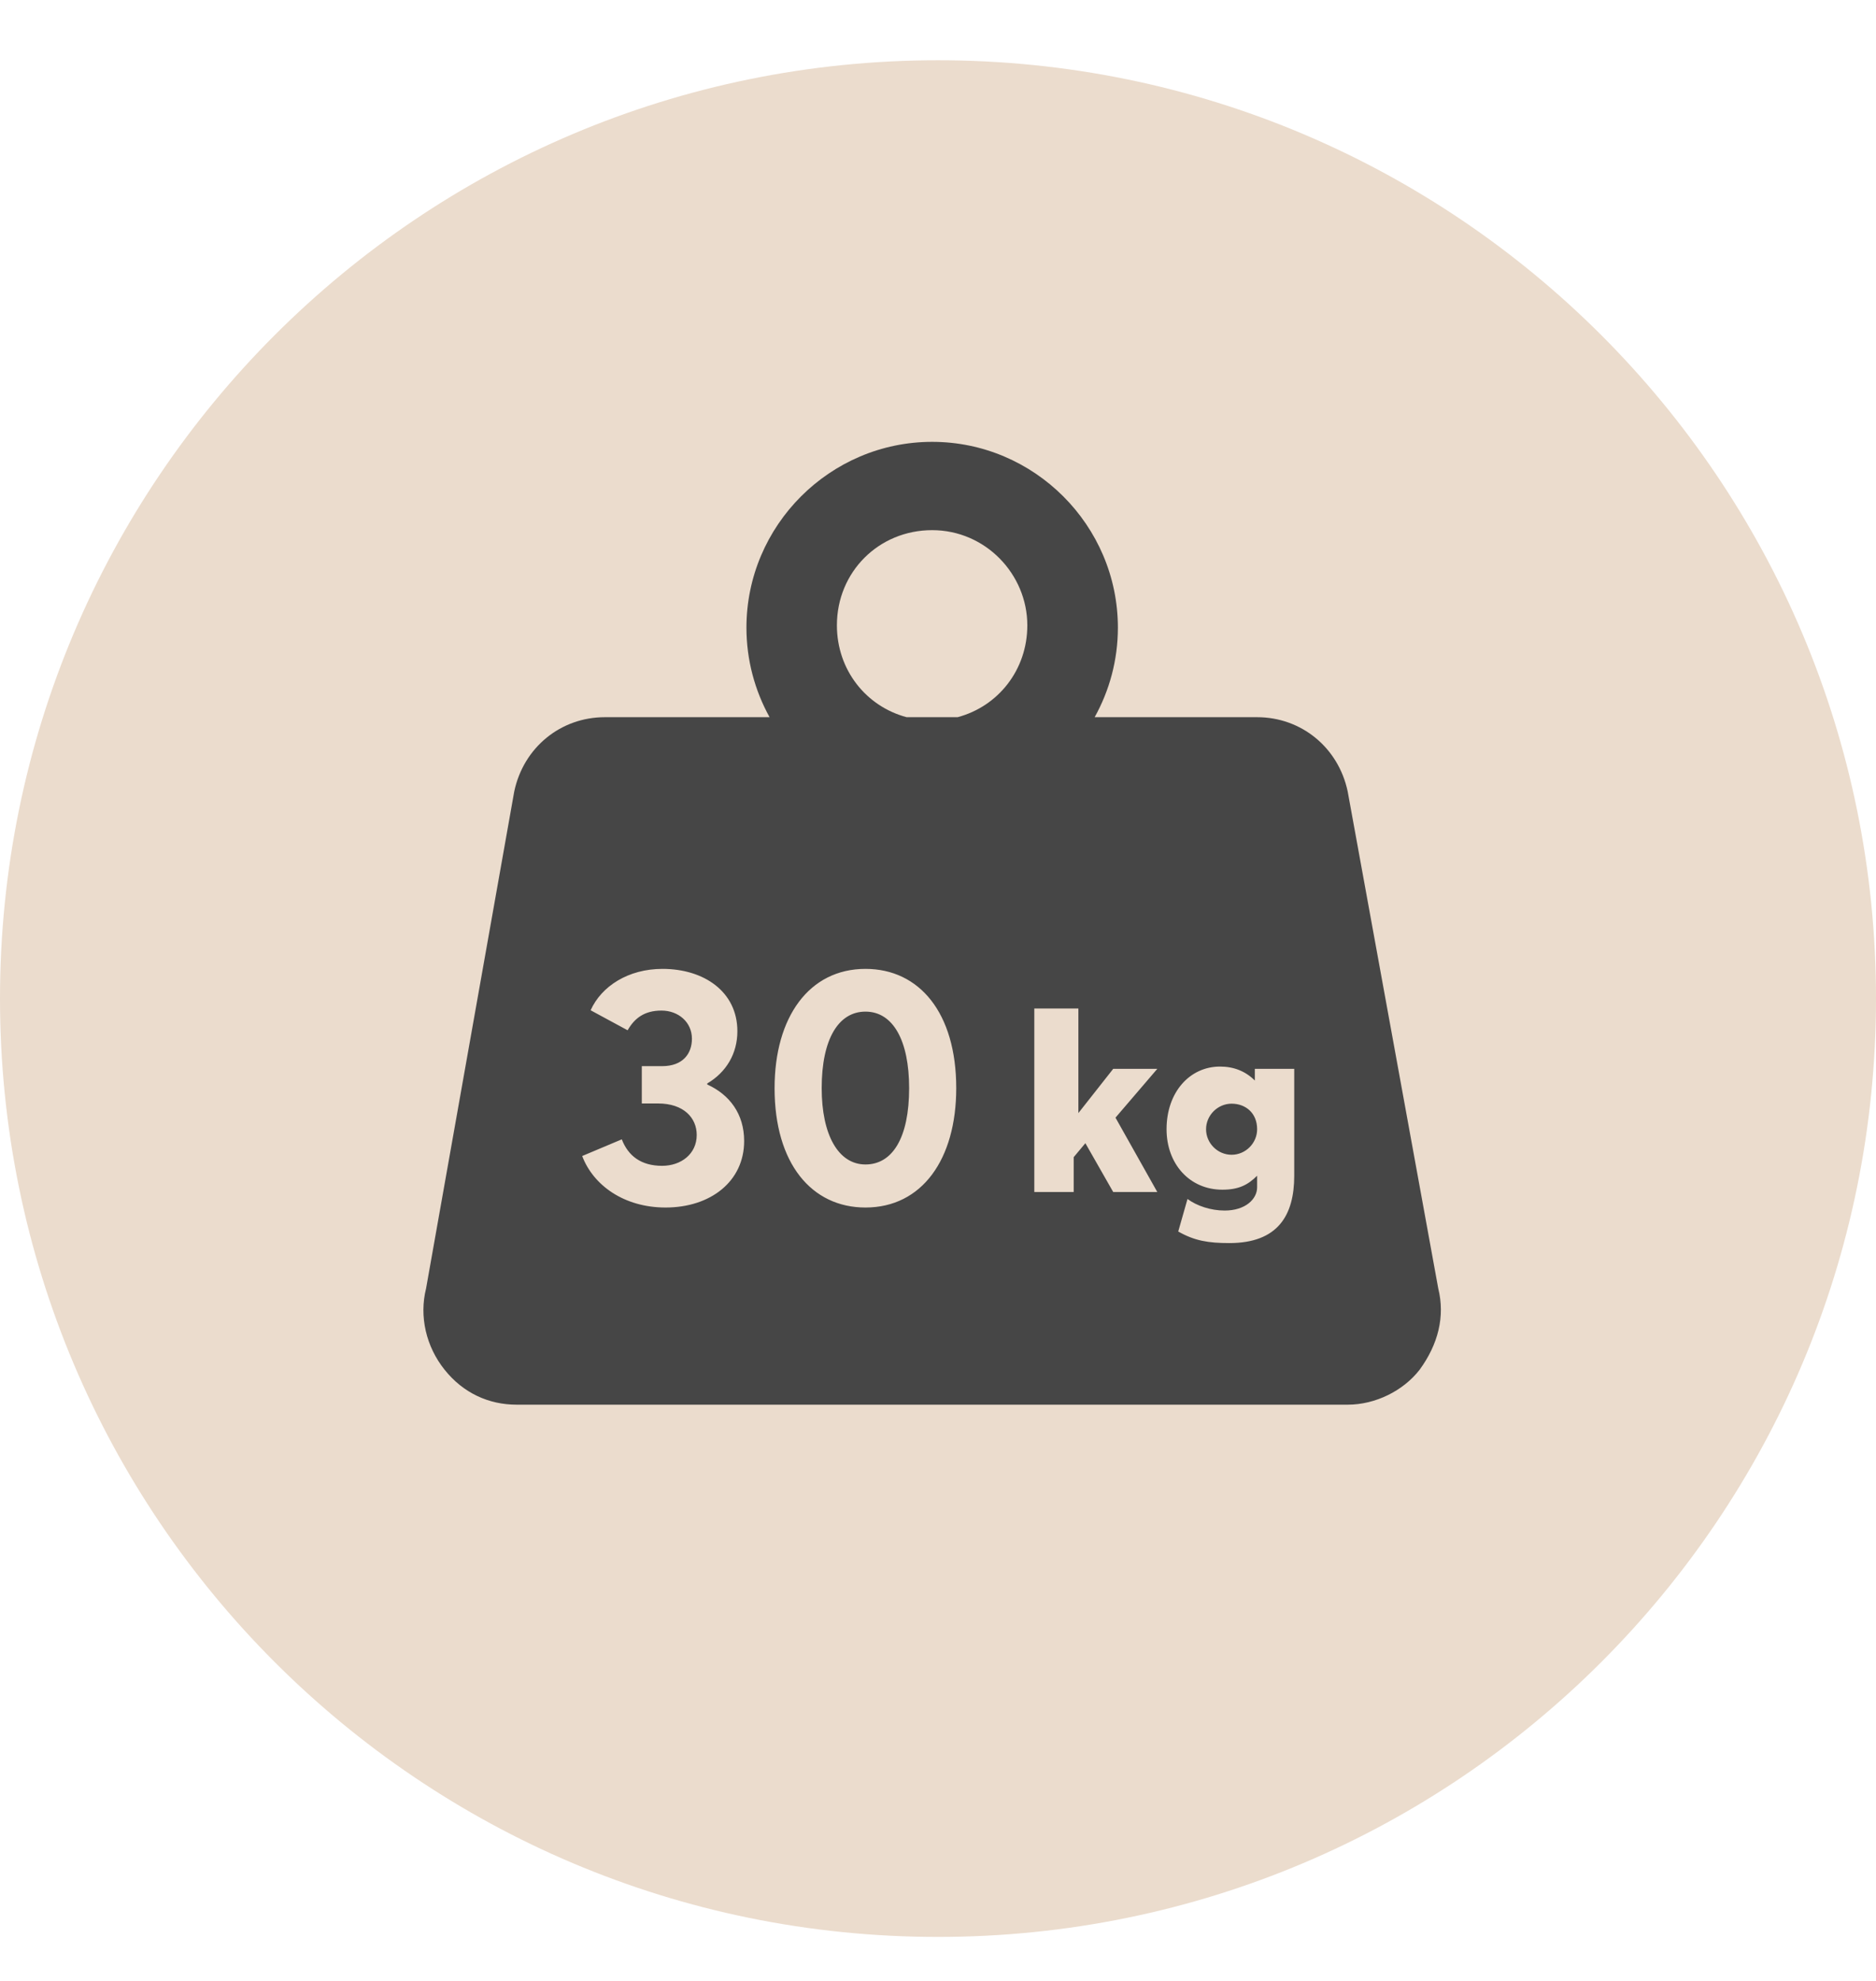 <svg width="18" height="19" viewBox="0 0 18 19" fill="none" xmlns="http://www.w3.org/2000/svg">
<g clip-path="url(#clip0_137_83)">
<path d="M9 18.578C13.971 18.578 18 14.549 18 9.578C18 4.608 13.971 0.578 9 0.578C4.029 0.578 0 4.608 0 9.578C0 14.549 4.029 18.578 9 18.578Z" fill="#EBDCCD"/>
<path fill-rule="evenodd" clip-rule="evenodd" d="M10.503 6.879C10.645 6.624 10.726 6.331 10.726 6.02C10.726 5.04 9.924 4.238 8.944 4.238C7.964 4.238 7.162 5.04 7.162 6.02C7.162 6.331 7.243 6.624 7.384 6.879H5.803C5.38 6.879 5.023 7.169 4.934 7.592L4.088 12.359C4.021 12.626 4.088 12.916 4.266 13.138C4.444 13.361 4.689 13.473 4.957 13.473H12.931C13.198 13.473 13.465 13.339 13.621 13.138C13.8 12.893 13.866 12.626 13.8 12.359L12.931 7.592C12.842 7.169 12.485 6.879 12.062 6.879H10.503ZM9.188 6.879C9.578 6.775 9.857 6.425 9.857 5.998C9.857 5.508 9.456 5.085 8.944 5.085C8.431 5.085 8.03 5.486 8.03 5.998C8.03 6.425 8.309 6.775 8.699 6.879H9.188ZM5.586 11.088C5.693 11.37 5.989 11.582 6.386 11.582C6.818 11.582 7.14 11.331 7.14 10.944C7.14 10.684 7 10.499 6.786 10.402V10.392C6.968 10.285 7.075 10.106 7.075 9.891C7.075 9.511 6.753 9.293 6.357 9.293C6.028 9.293 5.771 9.459 5.667 9.69L6.022 9.882C6.087 9.768 6.181 9.693 6.347 9.693C6.509 9.693 6.639 9.804 6.639 9.963C6.639 10.106 6.552 10.226 6.353 10.226H6.158V10.584H6.314C6.561 10.584 6.685 10.723 6.685 10.886C6.685 11.068 6.535 11.182 6.353 11.182C6.152 11.182 6.028 11.088 5.966 10.928L5.586 11.088ZM8.304 11.582C7.787 11.582 7.432 11.159 7.432 10.437C7.432 9.755 7.764 9.293 8.304 9.293C8.82 9.293 9.175 9.713 9.175 10.437C9.175 11.12 8.846 11.582 8.304 11.582ZM8.304 11.169C8.564 11.169 8.723 10.912 8.723 10.437C8.723 9.982 8.57 9.703 8.304 9.703C8.047 9.703 7.884 9.963 7.884 10.437C7.884 10.886 8.044 11.169 8.304 11.169ZM10.347 9.673H9.968H9.924V11.433H10.302V11.099L10.414 10.965L10.681 11.433H11.104L10.703 10.72L11.104 10.252H10.681L10.347 10.676V9.673ZM11.394 11.5L11.305 11.812C11.461 11.901 11.594 11.923 11.795 11.923C12.262 11.923 12.418 11.656 12.418 11.277V10.252H12.04V10.364C11.951 10.275 11.839 10.23 11.706 10.23C11.416 10.23 11.193 10.475 11.193 10.831C11.193 11.166 11.416 11.411 11.728 11.411C11.884 11.411 11.973 11.366 12.062 11.277V11.388C12.062 11.5 11.951 11.611 11.75 11.611C11.617 11.611 11.483 11.566 11.394 11.5ZM11.817 10.586C11.951 10.586 12.062 10.675 12.062 10.831C12.062 10.965 11.951 11.076 11.817 11.076C11.683 11.076 11.572 10.965 11.572 10.831C11.572 10.698 11.683 10.586 11.817 10.586Z" fill="#464646"/>
</g>
<defs>
<clipPath id="clip0_137_83">
<rect width="18" height="19" fill="white"/>
</clipPath>
</defs>
</svg>
